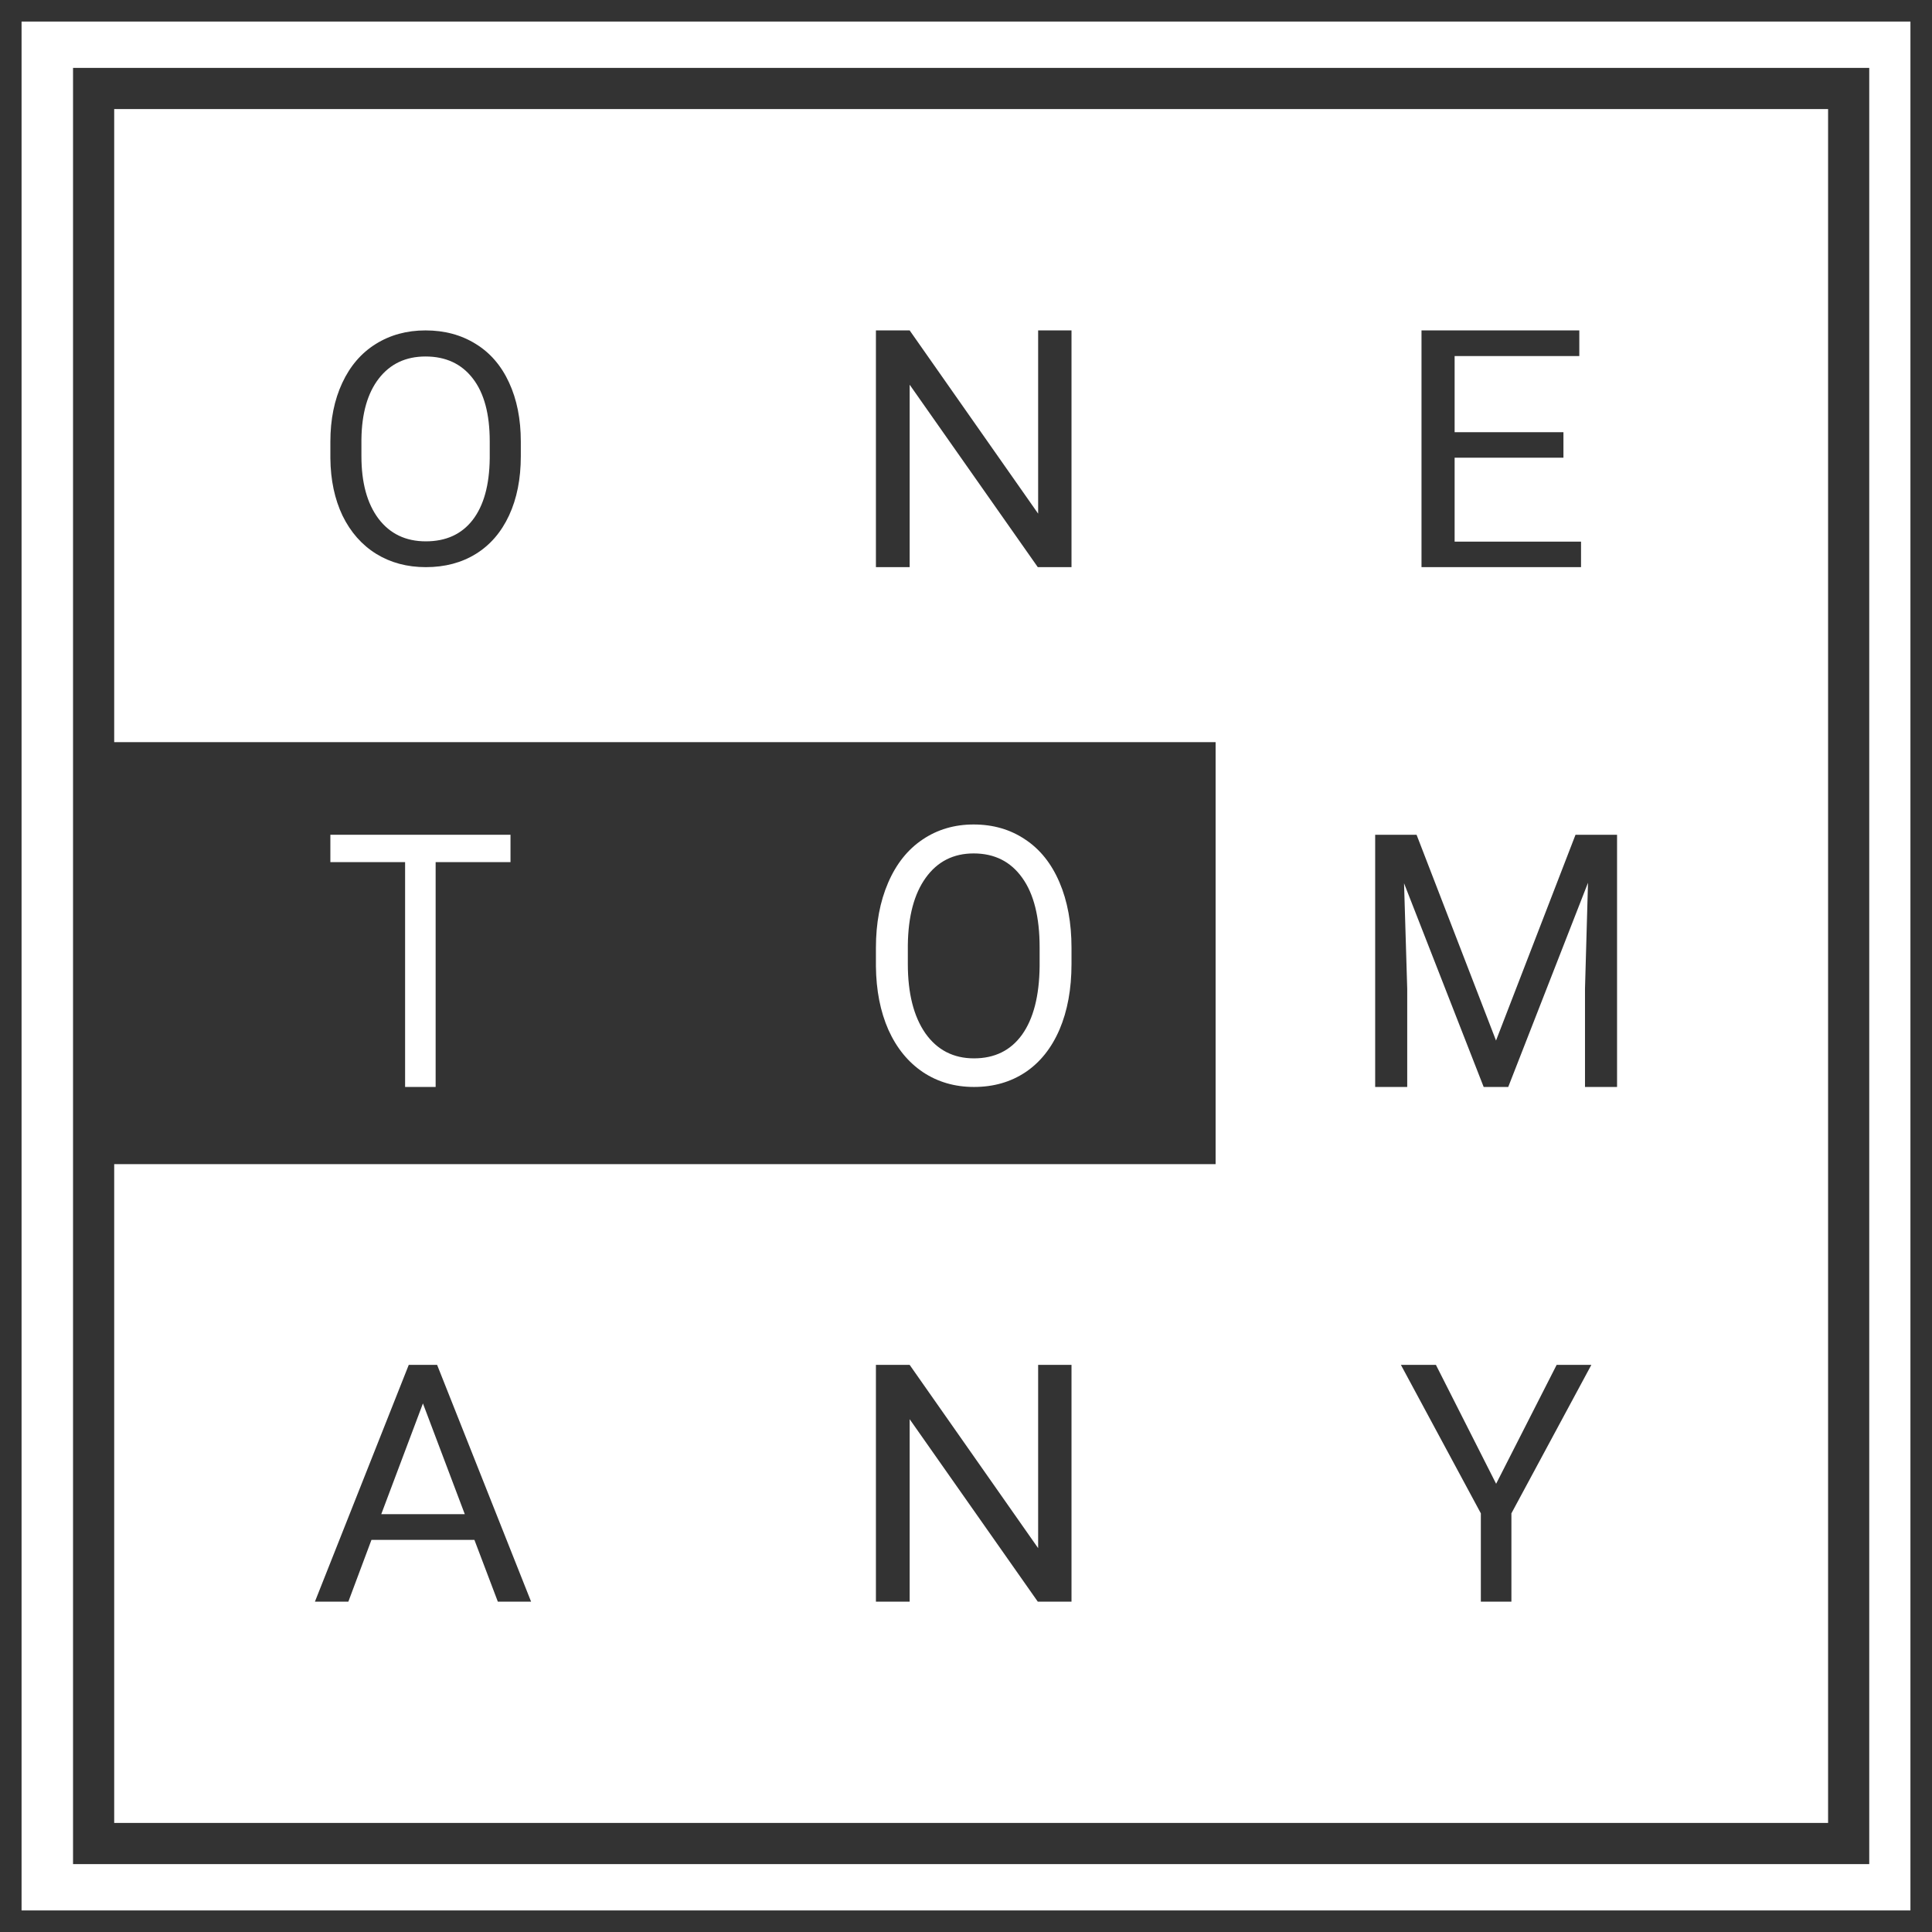<svg width="56" height="56" viewBox="0 0 56 56" fill="none" xmlns="http://www.w3.org/2000/svg">
<rect x="0" y="0" width="56" height="56" fill="#333333" stroke="none"/>
<path d="M14.797 24.989H12.627V31.506H11.742V24.989H9.576V24.196H14.797V24.989Z" fill="white"/>
<path d="M31.058 27.941C31.058 28.666 30.942 29.3 30.71 29.843C30.477 30.382 30.148 30.794 29.722 31.079C29.296 31.363 28.799 31.506 28.231 31.506C27.676 31.506 27.184 31.363 26.755 31.079C26.325 30.79 25.991 30.382 25.752 29.853C25.517 29.321 25.396 28.705 25.389 28.007V27.473C25.389 26.761 25.507 26.132 25.743 25.586C25.978 25.04 26.311 24.623 26.74 24.335C27.172 24.043 27.666 23.898 28.221 23.898C28.786 23.898 29.283 24.042 29.712 24.33C30.145 24.615 30.477 25.03 30.71 25.576C30.942 26.118 31.058 26.751 31.058 27.473V27.941ZM30.134 27.463C30.134 26.584 29.966 25.911 29.63 25.444C29.294 24.972 28.825 24.737 28.221 24.737C27.634 24.737 27.171 24.972 26.832 25.444C26.496 25.911 26.324 26.562 26.314 27.396V27.941C26.314 28.792 26.483 29.461 26.822 29.95C27.164 30.434 27.634 30.677 28.231 30.677C28.831 30.677 29.296 30.448 29.625 29.99C29.954 29.529 30.124 28.87 30.134 28.012V27.463Z" fill="white"/>
<path d="M14.195 12.792C14.195 12 14.032 11.393 13.705 10.971C13.378 10.546 12.921 10.333 12.334 10.333C11.761 10.333 11.311 10.546 10.981 10.971C10.654 11.393 10.486 11.98 10.476 12.732V13.223C10.476 13.991 10.641 14.595 10.971 15.035C11.304 15.473 11.761 15.691 12.343 15.691C12.927 15.691 13.38 15.485 13.7 15.072C14.021 14.656 14.186 14.061 14.195 13.287V12.792Z" fill="white"/>
<path d="M11.051 43.889H13.472L12.259 40.679L11.051 43.889Z" fill="white"/>
<path fill-rule="evenodd" clip-rule="evenodd" d="M3.31 3.161H52.988V52.839H3.31V33.743H35.235V21.511H3.31V3.161ZM15.096 13.223C15.096 13.878 14.983 14.45 14.756 14.939C14.53 15.425 14.21 15.797 13.795 16.054C13.38 16.311 12.896 16.439 12.343 16.439C11.802 16.439 11.323 16.311 10.905 16.054C10.487 15.794 10.162 15.425 9.929 14.948C9.7 14.468 9.582 13.913 9.576 13.283V12.801C9.576 12.159 9.691 11.592 9.92 11.1C10.149 10.607 10.473 10.231 10.891 9.971C11.312 9.708 11.793 9.577 12.334 9.577C12.883 9.577 13.367 9.707 13.785 9.966C14.206 10.223 14.53 10.598 14.756 11.09C14.983 11.58 15.096 12.15 15.096 12.801V13.223ZM31.058 16.439H30.081L26.367 11.151V16.439H25.389V9.577H26.367L30.091 14.888V9.577H31.058V16.439ZM42.163 13.267H45.317V12.527H42.163V10.321H45.777V9.577H41.203V16.439H45.827V15.699H42.163V13.267ZM10.767 44.634L10.097 46.425H9.128L11.848 39.562H12.67L15.394 46.425H14.43L13.751 44.634H10.767ZM30.081 46.425H31.058V39.562H30.091V44.874L26.367 39.562H25.389V46.425H26.367V41.136L30.081 46.425ZM41.06 24.196L43.363 30.161L45.667 24.196H46.871V31.506H45.942V28.66L46.029 25.587L43.717 31.506H43.005L40.697 25.602L40.789 28.66V31.506H39.86V24.196H41.06ZM45.12 39.562L43.366 43.008L41.621 39.562H40.606L42.923 43.865V46.425H43.809V43.865L46.126 39.562H45.12Z" fill="white"/>
<path fill-rule="evenodd" clip-rule="evenodd" d="M0.625 0.625H55.375V55.375H0.625V0.625ZM2.117 1.968H54.181V54.032H2.117V1.968Z" fill="white"/>
</svg>
